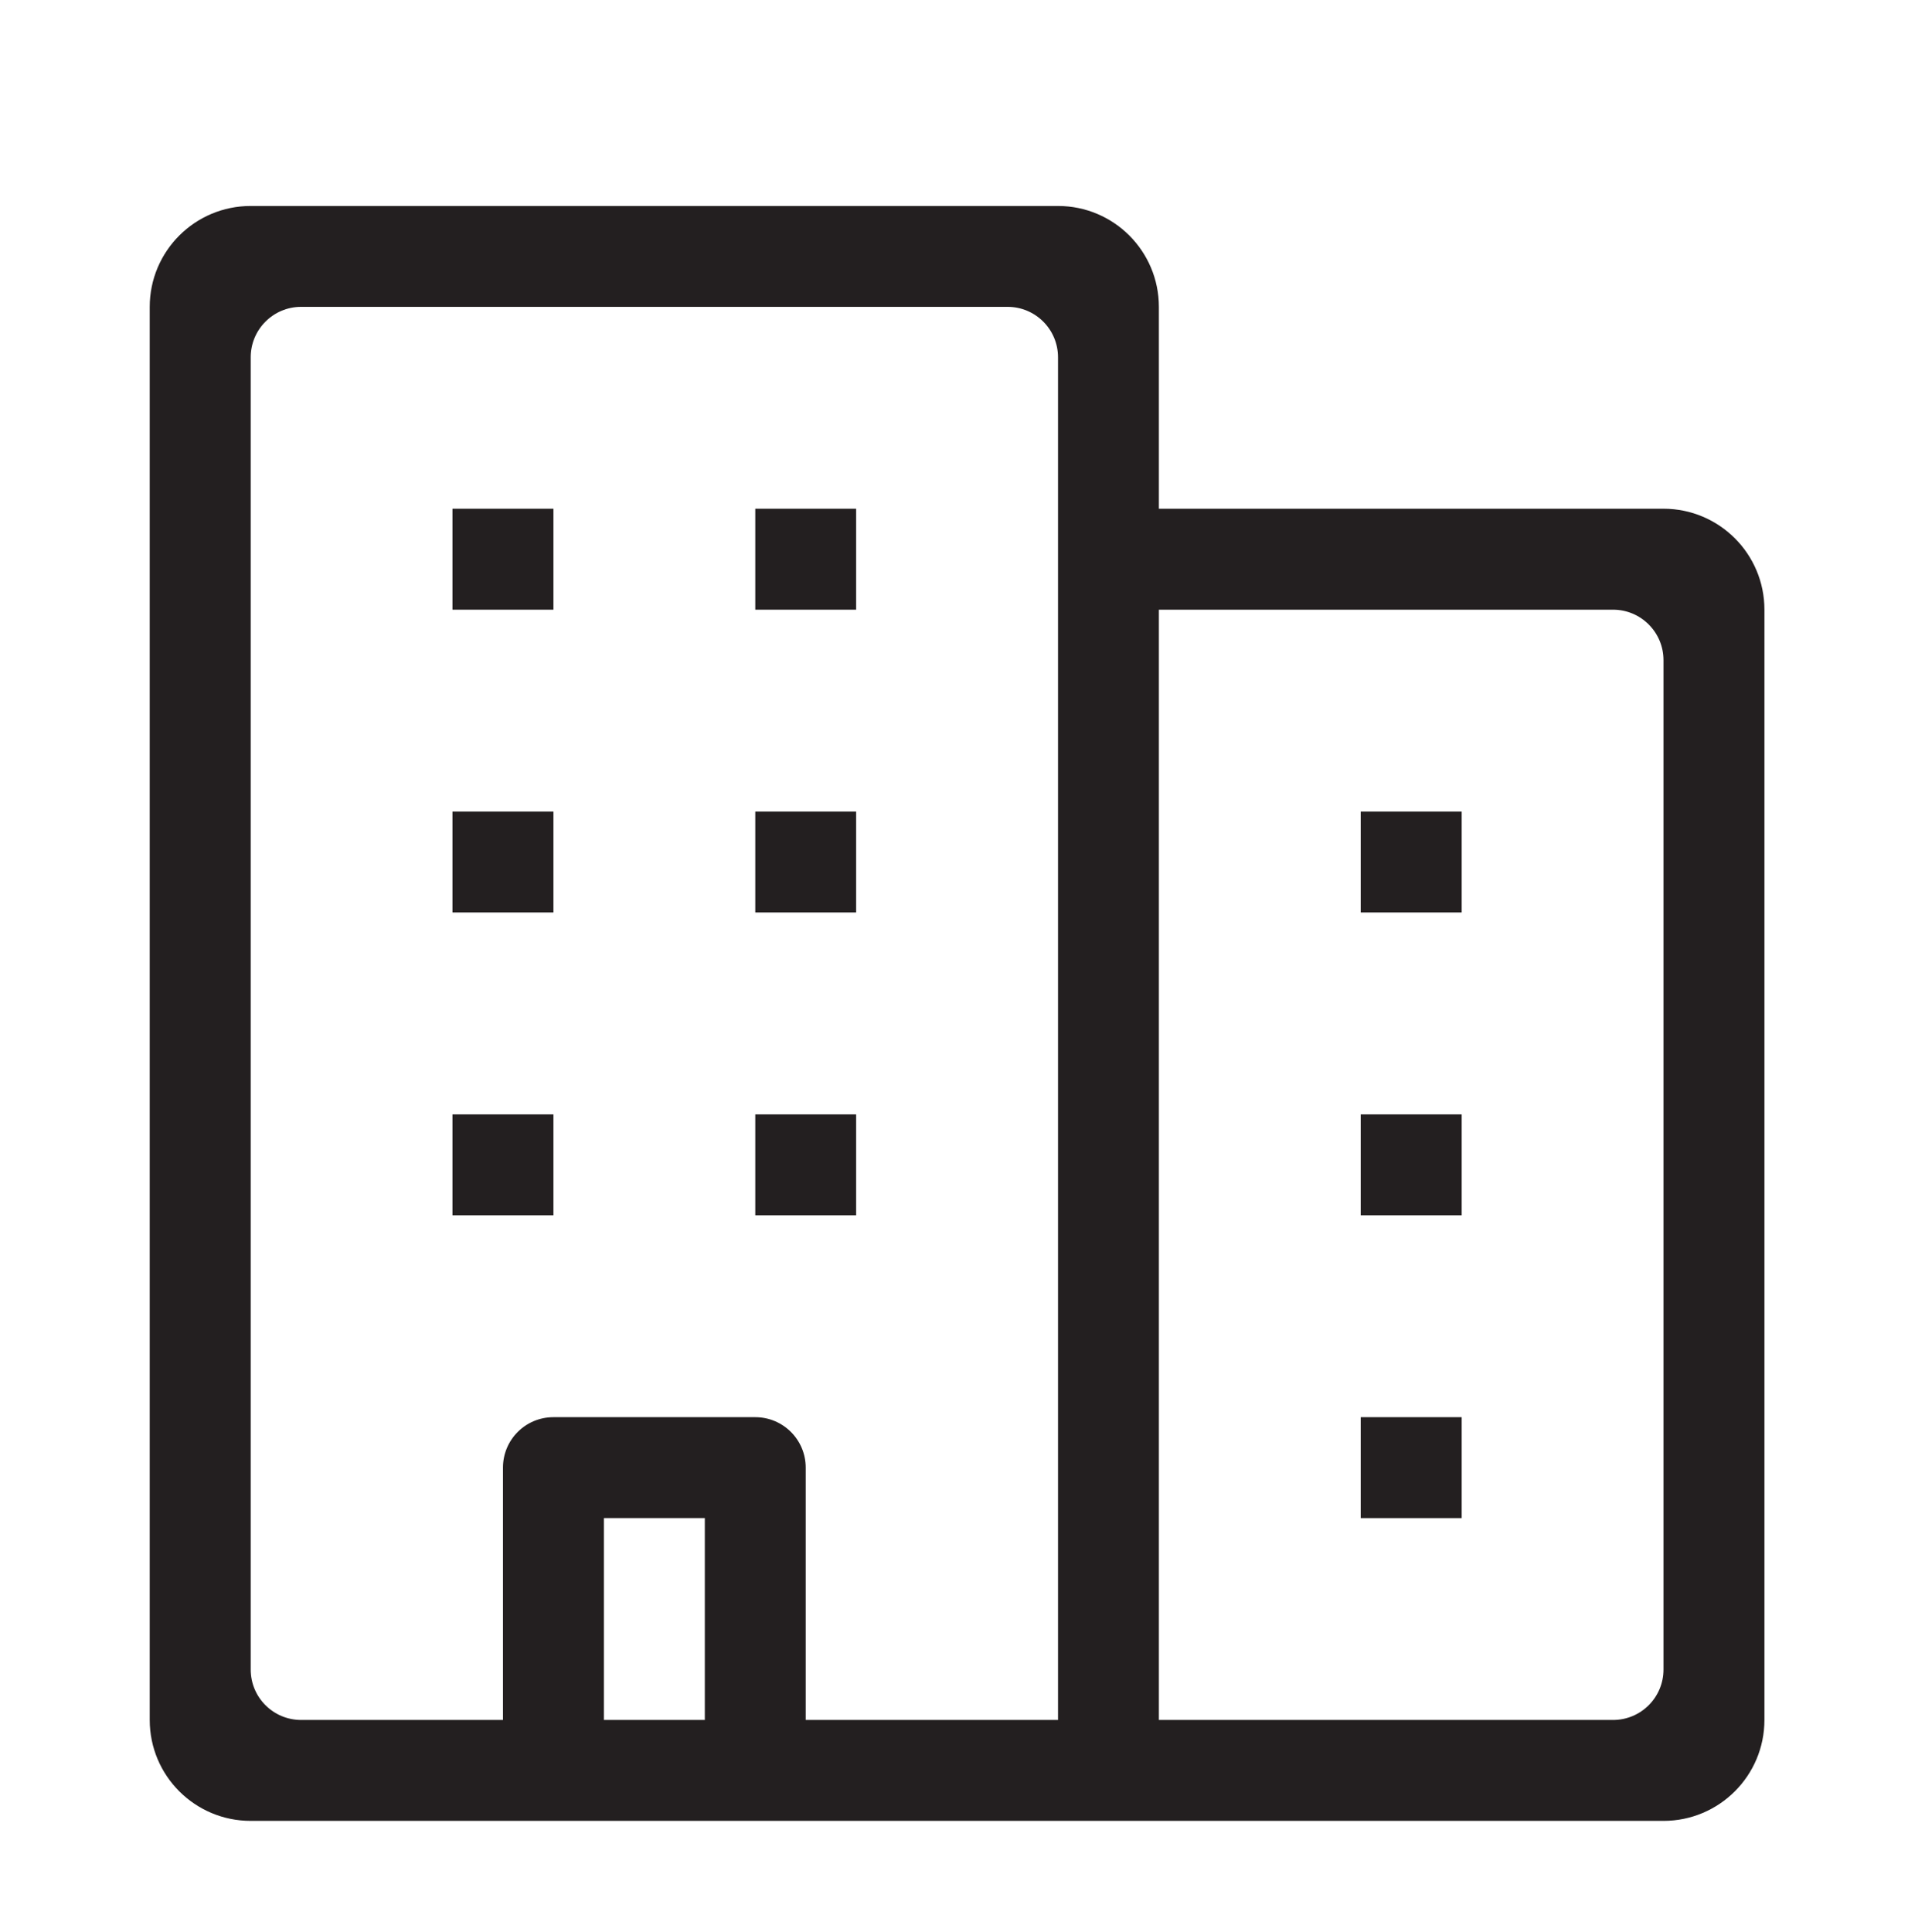 <?xml version="1.0" encoding="utf-8"?>
<!-- Generator: Adobe Illustrator 16.0.0, SVG Export Plug-In . SVG Version: 6.00 Build 0)  -->
<!DOCTYPE svg PUBLIC "-//W3C//DTD SVG 1.1//EN" "http://www.w3.org/Graphics/SVG/1.1/DTD/svg11.dtd">
<svg version="1.1" id="Layer_1" xmlns="http://www.w3.org/2000/svg" xmlns:xlink="http://www.w3.org/1999/xlink" x="0px" y="0px"
	 width="46.5px" height="47.076px" viewBox="0 0 46.5 47.076" enable-background="new 0 0 46.5 47.076" xml:space="preserve">
<g>
	<rect x="33.162" y="19.775" fill="#231F20" width="2.461" height="2.459"/>
	<rect x="33.162" y="27.154" fill="#231F20" width="2.461" height="2.459"/>
	<rect x="33.162" y="34.532" fill="#231F20" width="2.461" height="2.459"/>
	<rect x="18.407" y="19.775" fill="#231F20" width="2.458" height="2.459"/>
	<rect x="18.407" y="27.154" fill="#231F20" width="2.458" height="2.459"/>
	<rect x="11.027" y="19.775" fill="#231F20" width="2.461" height="2.459"/>
	<rect x="18.407" y="12.396" fill="#231F20" width="2.458" height="2.46"/>
	<rect x="11.027" y="12.396" fill="#231F20" width="2.461" height="2.46"/>
	<rect x="11.027" y="27.154" fill="#231F20" width="2.461" height="2.459"/>
	<path fill="#231F20" d="M40.541,12.396H28.243V7.478c0-1.358-1.1-2.459-2.458-2.459H6.109c-1.359,0-2.46,1.101-2.46,2.459V41.91
		c0,1.358,1.101,2.459,2.46,2.459h19.676h14.756c1.358,0,2.46-1.101,2.46-2.459V14.856C43.001,13.497,41.899,12.396,40.541,12.396z
		 M17.177,41.91h-2.459v-4.919h2.459V41.91z M25.785,41.91h-6.149v-6.149c0-0.679-0.551-1.229-1.229-1.229h-4.919
		c-0.681,0-1.23,0.55-1.23,1.229v6.149H7.339c-0.68,0-1.229-0.55-1.229-1.229V8.706c0-0.679,0.55-1.229,1.229-1.229h17.217
		c0.68,0,1.229,0.55,1.229,1.229V41.91z M40.541,40.681c0,0.68-0.55,1.229-1.229,1.229H28.243V14.856h11.069
		c0.679,0,1.229,0.55,1.229,1.23V40.681z"/>
</g>
</svg>
